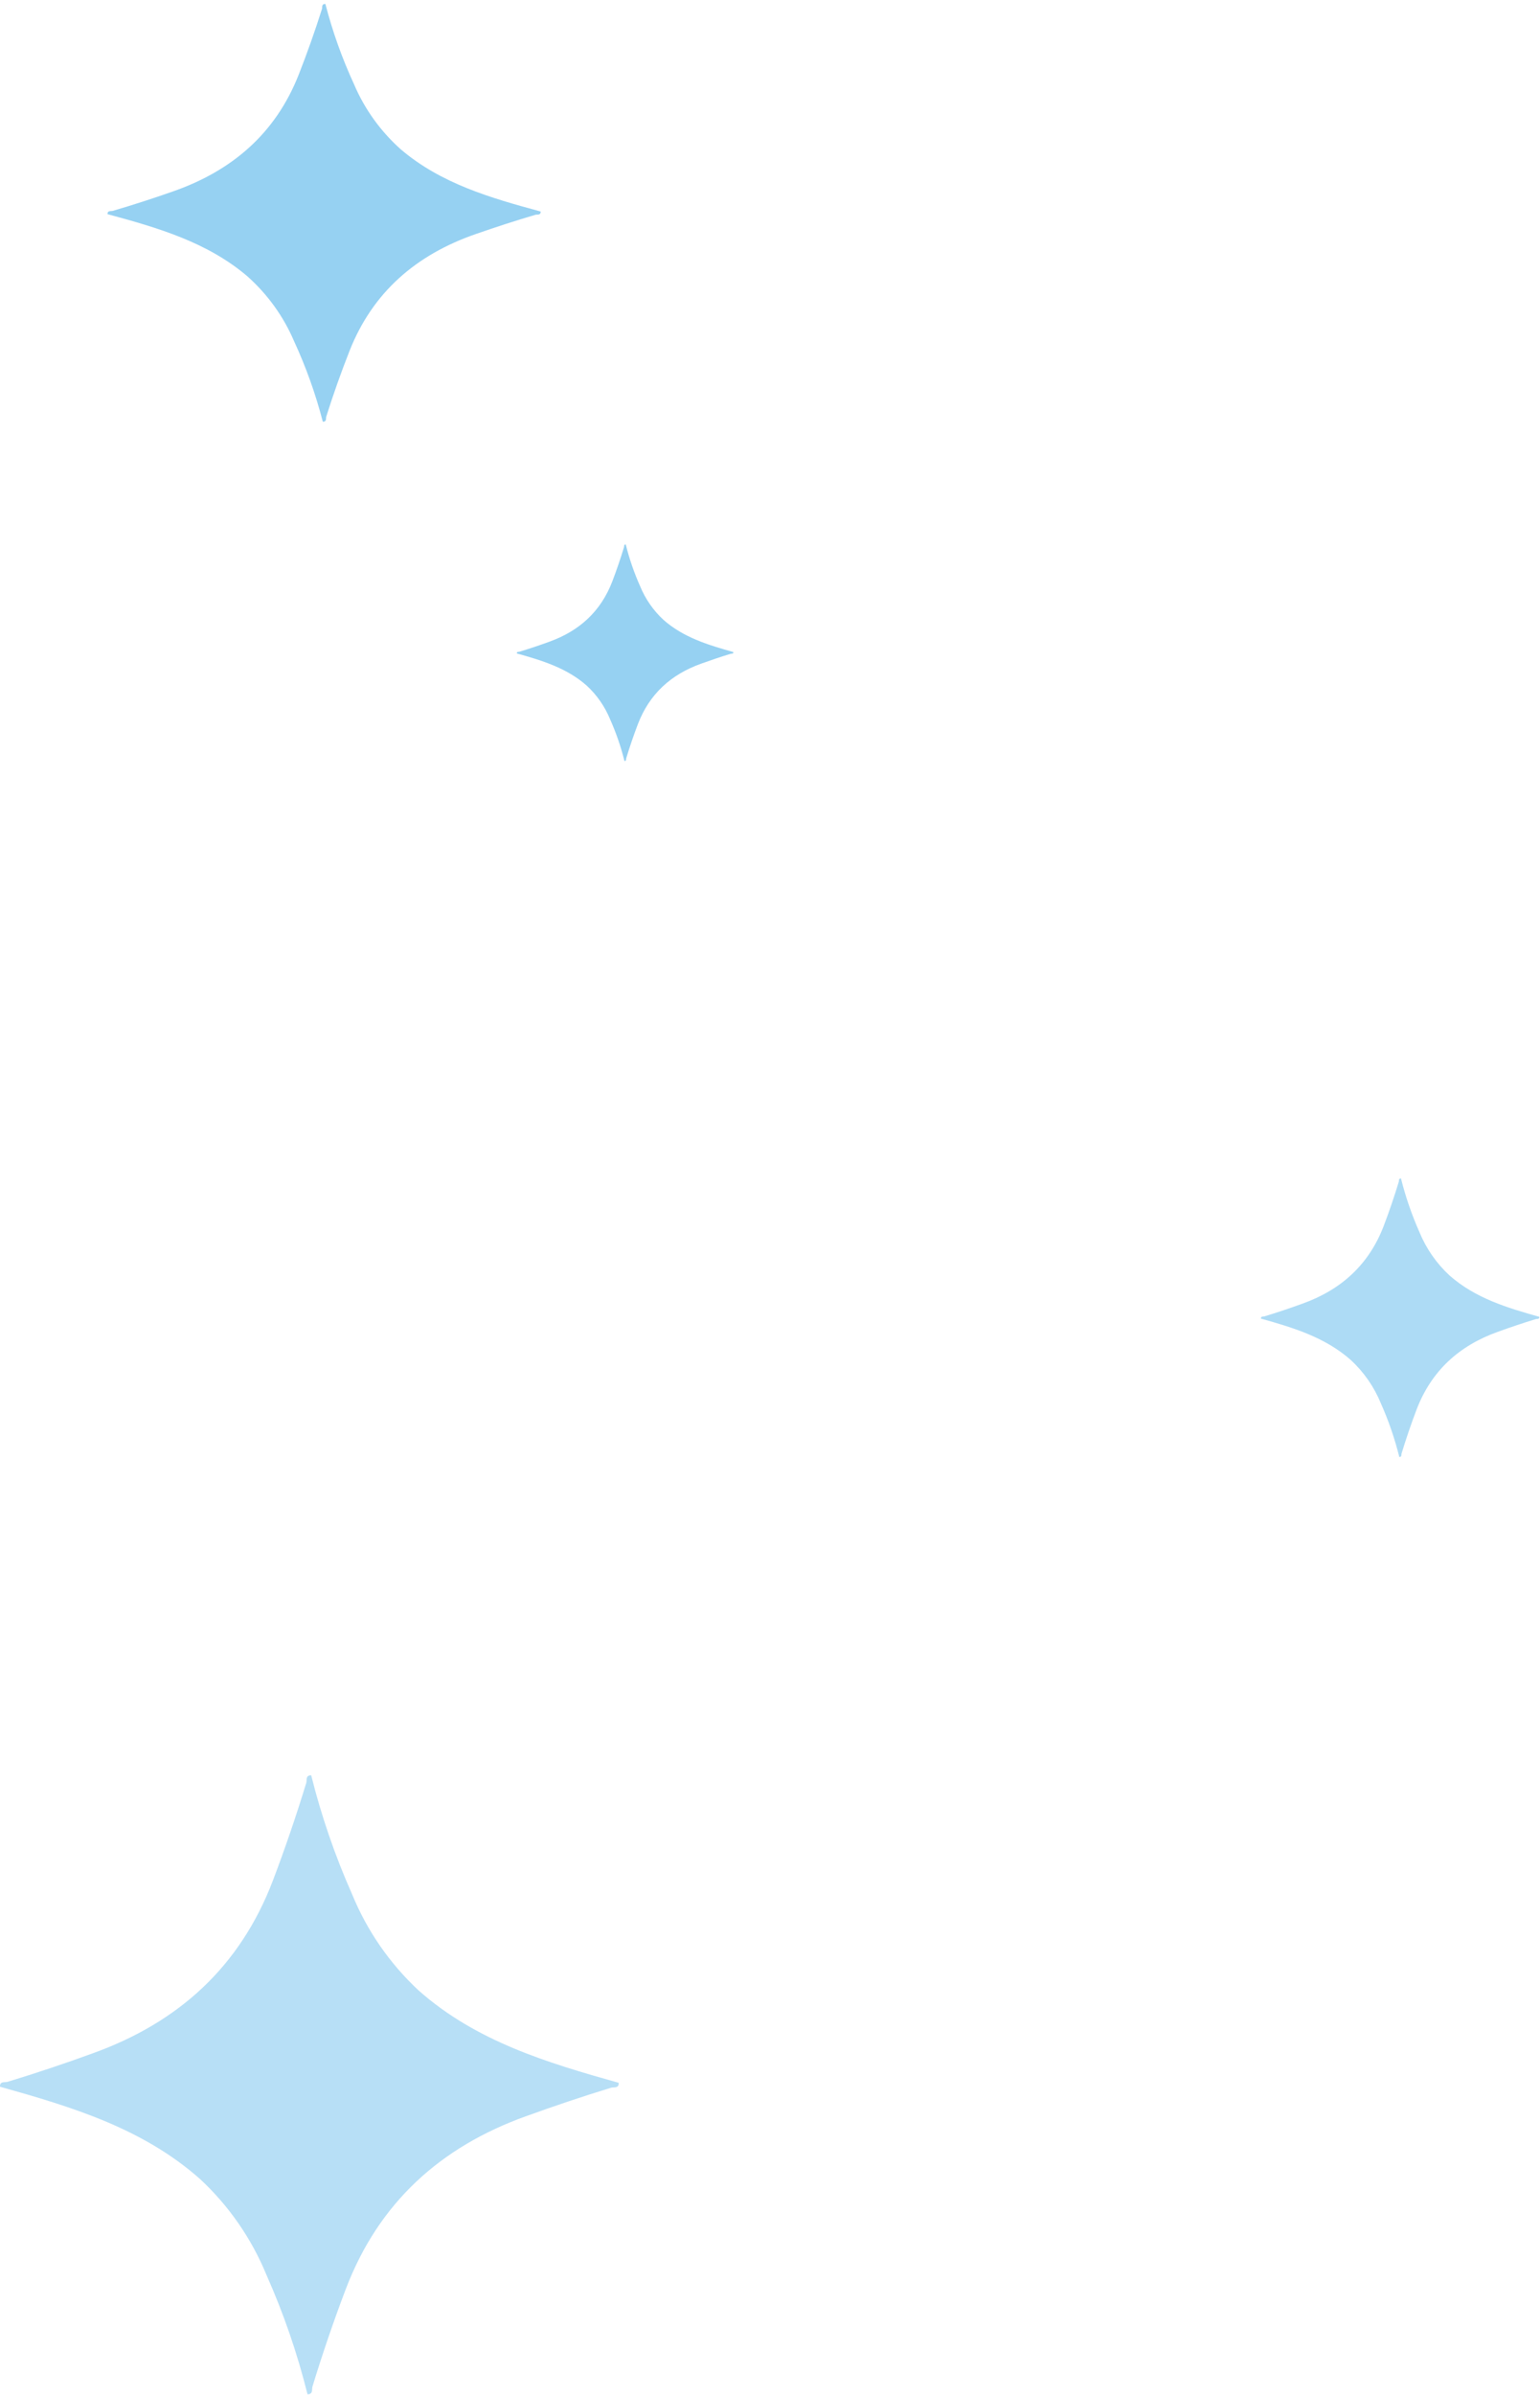 <?xml version="1.0" encoding="UTF-8" standalone="no"?>
<!DOCTYPE svg PUBLIC "-//W3C//DTD SVG 1.1//EN" "http://www.w3.org/Graphics/SVG/1.1/DTD/svg11.dtd">
<svg width="100%" height="100%" viewBox="0 0 92 143" version="1.1" xmlns="http://www.w3.org/2000/svg" xmlns:xlink="http://www.w3.org/1999/xlink" xml:space="preserve" xmlns:serif="http://www.serif.com/" style="fill-rule:evenodd;clip-rule:evenodd;stroke-linejoin:round;stroke-miterlimit:2;">
    <g transform="matrix(-1,0,0,1,91.962,0)">
        <path d="M91.961,124.598C87.685,125.798 83.446,127.071 80.02,130.102C78.293,131.704 76.936,133.662 76.041,135.841C75.019,138.139 74.199,140.522 73.591,142.962C73.241,142.962 73.346,142.67 73.299,142.513C72.697,140.541 72.031,138.594 71.301,136.67C69.336,131.526 65.659,128.198 60.534,126.357C58.855,125.751 57.16,125.177 55.45,124.656C55.293,124.609 54.98,124.713 55.001,124.364C59.277,123.164 63.516,121.891 66.942,118.86C68.669,117.258 70.026,115.3 70.921,113.121C71.943,110.823 72.763,108.44 73.372,106C73.721,106 73.617,106.292 73.664,106.449C74.265,108.421 74.931,110.368 75.661,112.292C77.626,117.436 81.303,120.764 86.429,122.606C88.108,123.218 89.802,123.785 91.513,124.306C91.669,124.353 91.982,124.249 91.961,124.598Z" style="fill:rgb(150,209,242);fill-opacity:0.68;fill-rule:nonzero;"/>
    </g>
    <g transform="matrix(-1,0,0,1,91.962,0)">
        <path d="M61.086,39.016C59.589,39.436 58.106,39.881 56.907,40.942C56.302,41.502 55.827,42.187 55.514,42.949C55.156,43.753 54.869,44.587 54.656,45.441C54.534,45.441 54.571,45.338 54.554,45.284C54.344,44.594 54.111,43.912 53.855,43.24C53.167,41.44 51.88,40.276 50.086,39.631C49.499,39.42 48.906,39.219 48.307,39.036C48.252,39.02 48.143,39.057 48.15,38.934C49.646,38.514 51.13,38.069 52.329,37.009C52.934,36.449 53.409,35.764 53.722,35.001C54.08,34.197 54.367,33.364 54.58,32.51C54.702,32.51 54.665,32.612 54.682,32.667C54.892,33.357 55.125,34.038 55.381,34.711C56.069,36.511 57.356,37.675 59.15,38.319C59.737,38.533 60.33,38.732 60.929,38.914C60.984,38.931 61.093,38.894 61.086,39.016Z" style="fill:rgb(150,209,242);fill-rule:nonzero;"/>
    </g>
    <g transform="matrix(-1,0,0,1,91.962,0)">
        <path d="M16.633,78.734C14.708,79.274 12.801,79.847 11.259,81.211C10.482,81.931 9.871,82.812 9.469,83.793C9.009,84.827 8.64,85.899 8.366,86.997C8.209,86.997 8.255,86.866 8.234,86.796C7.964,85.908 7.664,85.032 7.336,84.166C6.451,81.851 4.797,80.354 2.49,79.525C1.735,79.253 0.972,78.994 0.202,78.76C0.132,78.739 -0.009,78.785 0,78.628C1.925,78.088 3.832,77.515 5.374,76.151C6.151,75.431 6.762,74.55 7.164,73.569C7.624,72.535 7.993,71.463 8.267,70.365C8.424,70.365 8.377,70.496 8.399,70.566C8.669,71.454 8.969,72.33 9.297,73.196C10.182,75.51 11.836,77.008 14.143,77.837C14.898,78.112 15.661,78.368 16.431,78.602C16.501,78.623 16.642,78.577 16.633,78.734Z" style="fill:rgb(150,209,242);fill-opacity:0.78;fill-rule:nonzero;"/>
    </g>
    <g transform="matrix(-1,0,0,1,91.962,0)">
        <path d="M85.536,12.788C82.543,13.598 79.576,14.457 77.178,16.503C75.969,17.584 75.019,18.905 74.393,20.376C73.677,21.927 73.103,23.536 72.677,25.183C72.432,25.183 72.505,24.986 72.473,24.88C72.052,23.549 71.586,22.234 71.075,20.936C69.698,17.464 67.125,15.217 63.537,13.974C62.362,13.566 61.176,13.178 59.978,12.826C59.869,12.795 59.65,12.865 59.664,12.629C62.657,11.819 65.625,10.96 68.023,8.914C69.232,7.833 70.182,6.511 70.808,5.04C71.524,3.489 72.098,1.881 72.524,0.234C72.768,0.234 72.695,0.431 72.728,0.536C73.149,1.868 73.615,3.182 74.126,4.48C75.502,7.953 78.076,10.199 81.664,11.442C82.839,11.856 84.025,12.238 85.222,12.59C85.332,12.622 85.551,12.552 85.536,12.788Z" style="fill:rgb(150,209,242);fill-rule:nonzero;"/>
    </g>
</svg>
